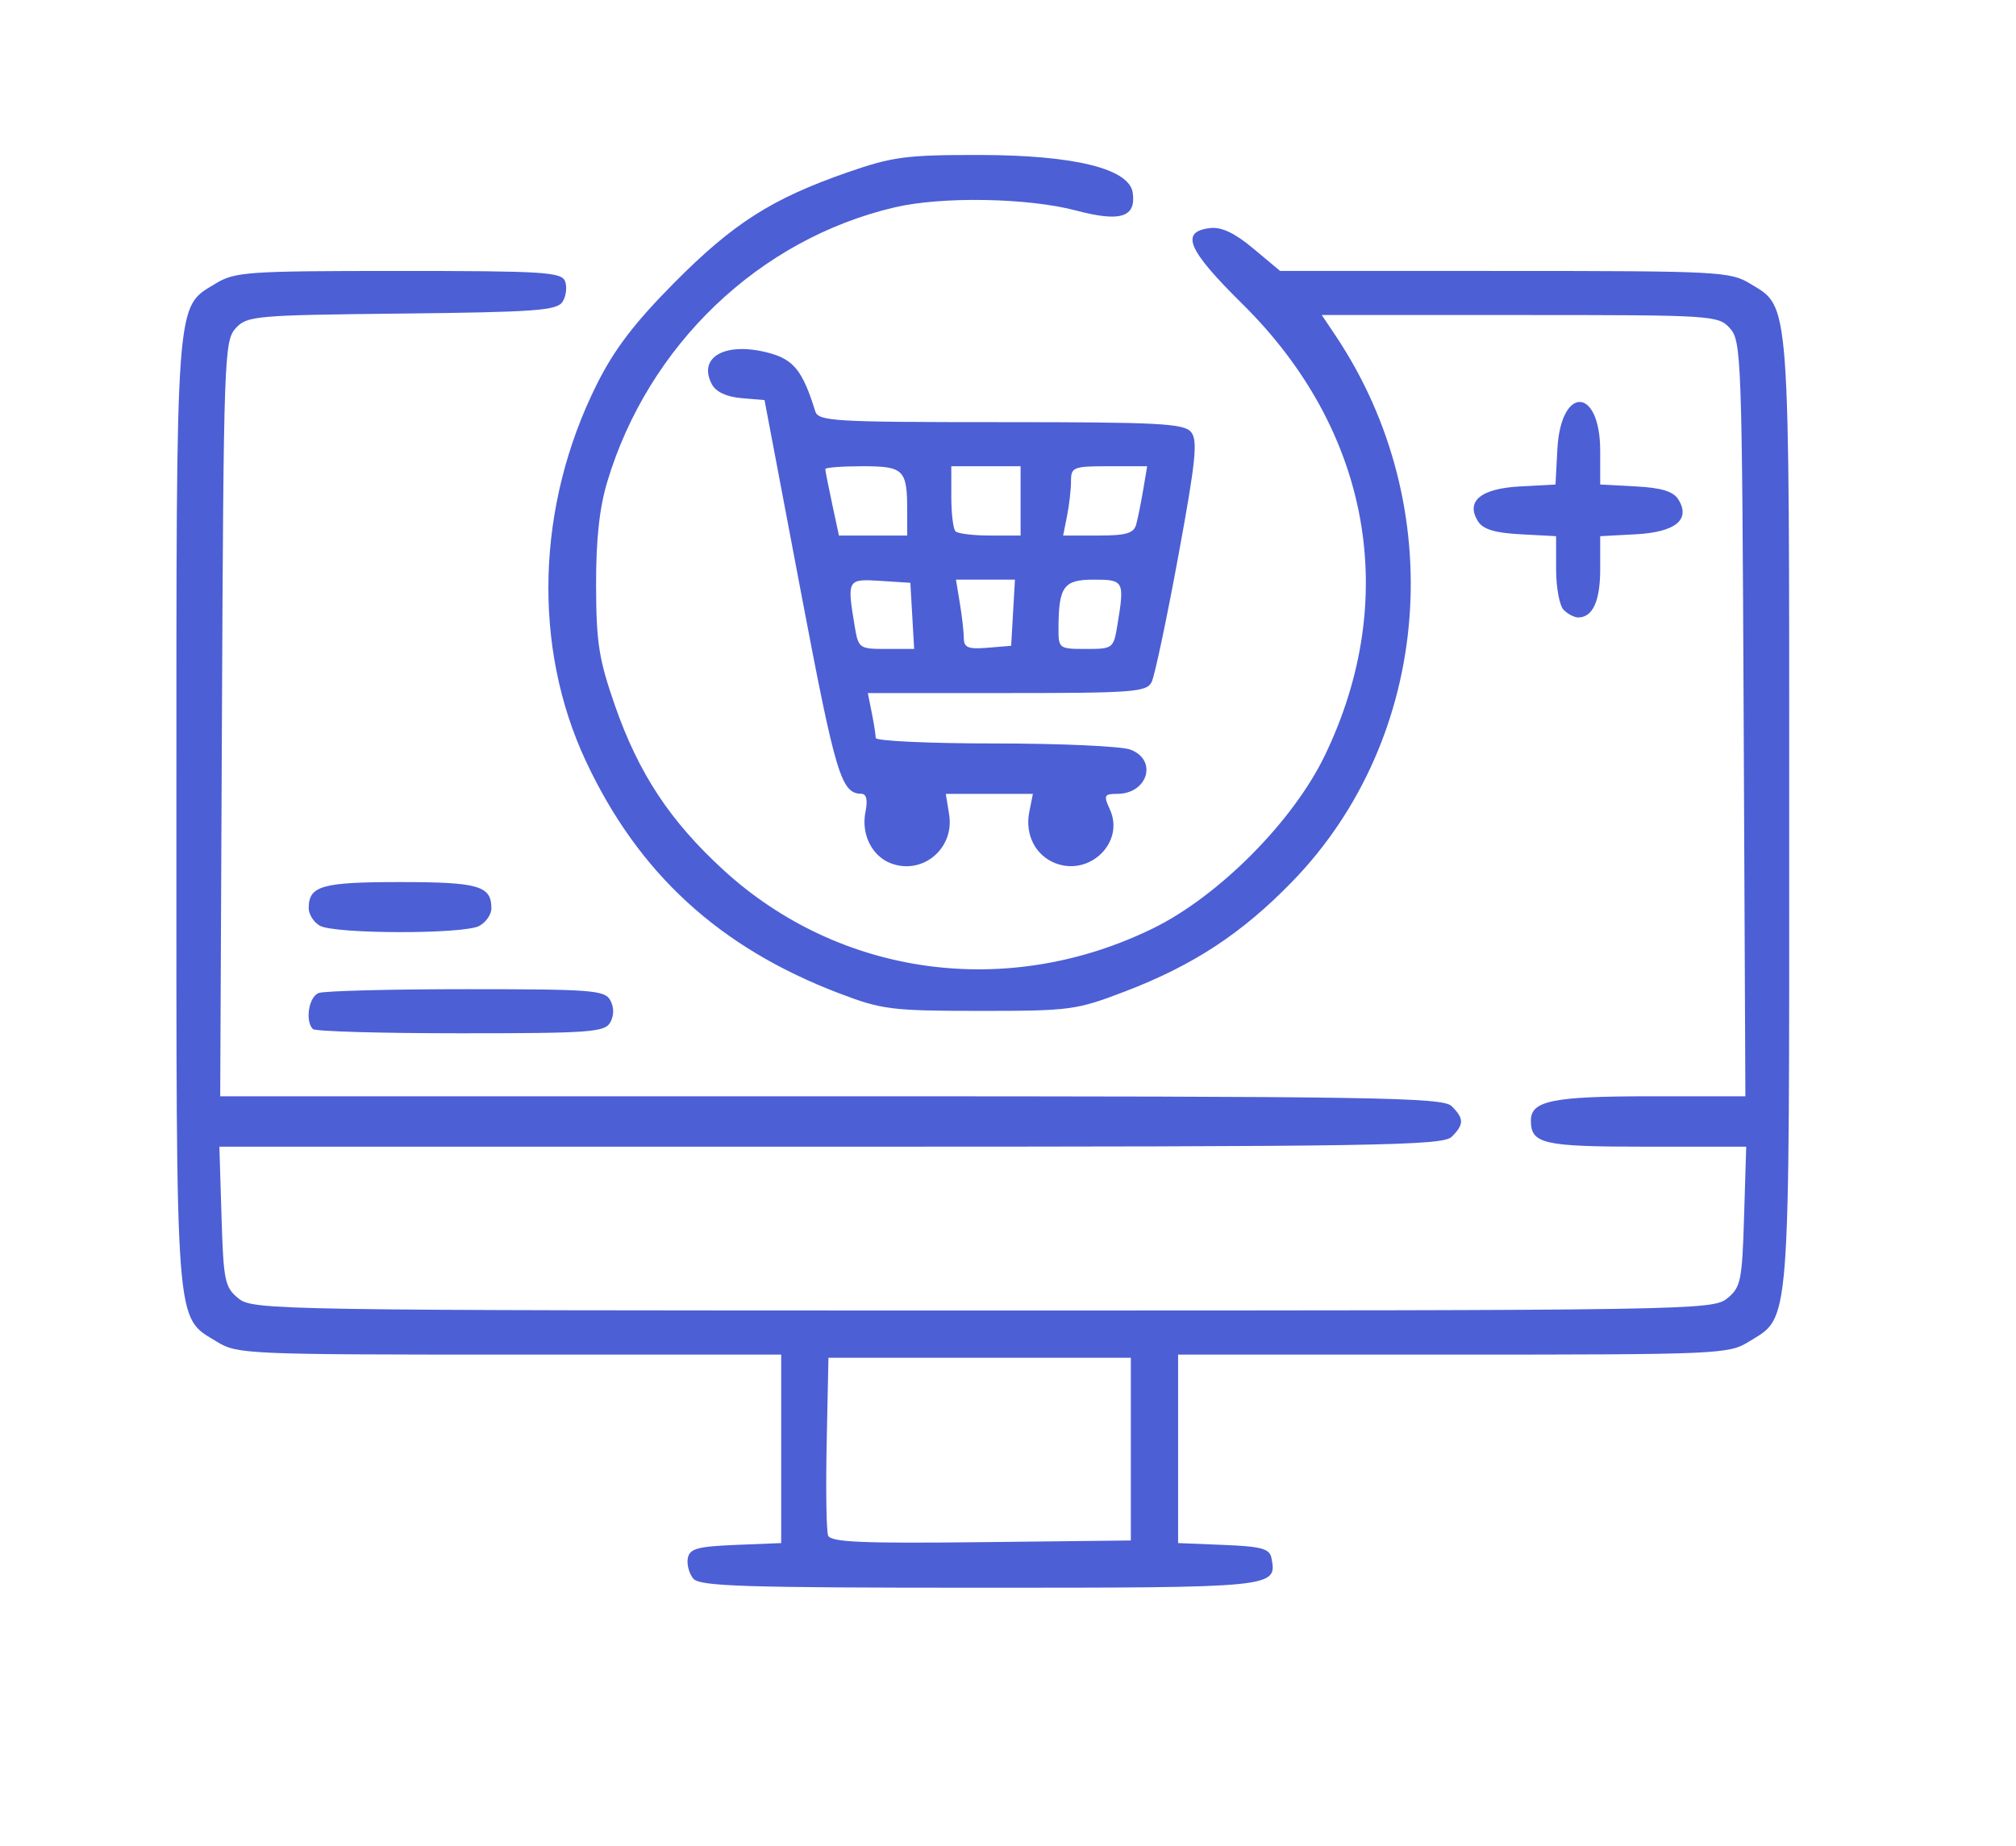 <?xml version="1.0" encoding="UTF-8" standalone="no"?>
<!-- Created with Inkscape (http://www.inkscape.org/) -->

<svg
   version="1.1"
   id="svg1"
   width="320"
   height="293"
   viewBox="0 0 320 293"
   sodipodi:docname="ecomm.svg"
   inkscape:version="1.4.2 (f4327f4, 2025-05-13)"
   xmlns:inkscape="http://www.inkscape.org/namespaces/inkscape"
   xmlns:sodipodi="http://sodipodi.sourceforge.net/DTD/sodipodi-0.dtd"
   xmlns="http://www.w3.org/2000/svg"
   xmlns:svg="http://www.w3.org/2000/svg">
  <defs
     id="defs1" />
  <sodipodi:namedview
     id="namedview1"
     pagecolor="#ffffff"
     bordercolor="#000000"
     borderopacity="0.25"
     inkscape:showpageshadow="2"
     inkscape:pageopacity="0.0"
     inkscape:pagecheckerboard="0"
     inkscape:deskcolor="#d1d1d1"
     inkscape:zoom="2.9180887"
     inkscape:cx="131.93567"
     inkscape:cy="94.411111"
     inkscape:window-width="1920"
     inkscape:window-height="1057"
     inkscape:window-x="-8"
     inkscape:window-y="0"
     inkscape:window-maximized="1"
     inkscape:current-layer="g1" />
  <g
     inkscape:groupmode="layer"
     inkscape:label="Image"
     id="g1">
    <path
       style="fill:#4c5fd5;fill-opacity:1"
       d="m 110.04,250.548 c -0.663,-0.799 -1.051,-2.261 -0.862,-3.25 0.286,-1.5 1.545,-1.847 7.583,-2.092 L 124,244.912 V 229.956 215 H 80.868 C 39.369,215 37.613,214.924 34.474,212.984 27.732,208.817 28,212.293 28,129.067 28,46.279 27.806,48.918 34.19,45.026 c 3.094,-1.886 4.997,-2.018 29.092,-2.022 22.948,-0.003 25.85,0.176 26.409,1.632 0.345,0.9 0.17,2.362 -0.39,3.25 -0.883,1.401 -4.246,1.649 -25.52,1.881 -23.397,0.255 -24.587,0.361 -26.392,2.354 -1.802,1.99 -1.902,4.869 -2.162,61.983 L 34.954,174 H 131.906 c 86.804,0 97.116,0.164 98.523,1.571 1.974,1.974 1.974,2.884 0,4.857 C 229.022,181.836 218.704,182 131.84,182 H 34.823 l 0.338,11.09 c 0.313,10.241 0.519,11.236 2.699,13 C 40.154,207.945 43.537,208 156,208 c 112.463,0 115.846,-0.055 118.139,-1.91 2.18,-1.764 2.387,-2.759 2.699,-13 L 277.177,182 H 261.288 C 244.902,182 243,181.567 243,177.835 243,174.706 246.489,174 261.957,174 h 15.089 l -0.273,-59.896 C 276.512,56.817 276.417,54.117 274.595,52.104 272.735,50.05 271.94,50 241.247,50 l -31.443,0 2.176,3.25 c 18.238,27.237 15.331,63.842 -6.883,86.698 -7.967,8.197 -15.673,13.259 -26.489,17.399 -7.771,2.975 -8.731,3.103 -23.108,3.098 -14.004,-0.005 -15.487,-0.192 -22.34,-2.804 C 114.181,150.404 101.333,138.622 92.996,120.806 84.485,102.617 85.134,80.221 94.73,61 97.491,55.469 100.71,51.246 106.987,44.916 116.382,35.442 122.502,31.538 134.5,27.364 c 7.176,-2.496 9.338,-2.781 21,-2.766 15.019,0.02 23.753,2.172 24.298,5.989 0.557,3.899 -1.949,4.691 -8.961,2.833 C 163.176,31.39 149.511,31.15 142,32.913 120.486,37.964 102.89,54.776 96.382,76.5 c -1.249,4.168 -1.788,9.207 -1.766,16.5 0.027,9.031 0.449,11.695 3.018,19.044 3.754,10.74 8.733,18.282 17.182,26.024 18.495,16.947 45.117,20.573 68.184,9.288 10.41,-5.093 22.181,-16.913 27.243,-27.357 12.116,-24.998 7.264,-51.713 -13.032,-71.751 -8.742,-8.631 -9.952,-11.486 -5.108,-12.051 1.786,-0.208 3.9,0.797 6.836,3.25 L 203.189,43 l 35.655,0.004 c 33.999,0.004 35.809,0.098 38.966,2.022 6.384,3.892 6.19,1.253 6.19,84.041 0,83.227 0.268,79.75 -6.474,83.917 C 274.386,214.925 272.632,215 230.632,215 H 187 v 14.956 14.956 l 7.239,0.294 c 6.037,0.245 7.296,0.592 7.583,2.092 C 202.717,251.988 202.597,252 155.5,252 c -37.467,0 -44.44,-0.223 -45.46,-1.452 z M 179.5,230 v -14.5 h -24 -24 l -0.28,13.45 c -0.154,7.397 -0.053,14.043 0.226,14.768 0.403,1.051 5.333,1.264 24.28,1.05 L 179.5,244.5 Z M 49.667,163.333 c -1.273,-1.273 -0.658,-5.123 0.915,-5.726 C 51.452,157.273 62.011,157 74.047,157 c 19.939,0 21.967,0.158 22.833,1.776 0.603,1.127 0.598,2.406 -0.015,3.5 C 95.996,163.829 93.646,164 73.117,164 60.586,164 50.033,163.7 49.667,163.333 Z M 50.75,146.92 C 49.788,146.359 49,145.113 49,144.15 49,140.588 51.054,140 63.5,140 c 12.458,0 14.5,0.587 14.5,4.165 0,0.971 -0.87,2.231 -1.934,2.8 -2.488,1.331 -23.015,1.295 -25.316,-0.045 z m 90.565,-9.936 c -2.963,-1.181 -4.637,-4.624 -3.941,-8.106 0.383,-1.914 0.165,-2.883 -0.649,-2.893 -3.214,-0.04 -4.078,-2.928 -9.607,-32.079 L 121.352,63.5 117.679,63.19 c -2.336,-0.197 -4.037,-0.99 -4.672,-2.178 -2.335,-4.363 2.178,-6.847 9.071,-4.991 3.909,1.053 5.35,2.87 7.318,9.229 0.499,1.614 2.791,1.75 29.451,1.75 25.082,0 29.082,0.208 30.215,1.574 1.088,1.311 0.746,4.616 -2.042,19.75 -1.842,9.997 -3.74,18.963 -4.219,19.926 -0.79,1.588 -2.921,1.75 -22.961,1.75 H 137.75 l 0.625,3.125 c 0.344,1.719 0.625,3.519 0.625,4 0,0.481 8.521,0.875 18.935,0.875 10.414,0 20.089,0.439 21.5,0.975 4.363,1.659 2.748,7.025 -2.113,7.025 -2.068,0 -2.173,0.232 -1.139,2.5 2.35,5.159 -3.155,10.601 -8.621,8.523 -3.188,-1.212 -4.905,-4.553 -4.186,-8.145 L 163.95,126 h -6.912 -6.912 l 0.531,3.273 c 0.883,5.441 -4.301,9.72 -9.342,7.711 z M 144.802,97.75 144.5,92.5 139.75,92.195 c -5.25,-0.337 -5.312,-0.23 -4.108,7.055 0.607,3.674 0.709,3.75 5.041,3.75 h 4.421 z m 16,-0.5 0.302,-5.25 h -4.683 -4.683 l 0.62,3.75 c 0.341,2.062 0.625,4.565 0.631,5.56 0.009,1.479 0.697,1.754 3.761,1.5 L 160.5,102.5 Z m 16.556,2 C 178.524,92.196 178.423,92 173.617,92 c -4.799,0 -5.575,1.073 -5.603,7.75 -0.013,3.173 0.09,3.25 4.356,3.25 4.272,0 4.383,-0.083 4.989,-3.75 z M 144,81.082 C 144,74.52 143.478,74 136.893,74 133.652,74 131,74.203 131,74.451 c 0,0.248 0.487,2.723 1.083,5.5 L 133.166,85 H 138.583 144 Z M 162,79.5 V 74 h -5.5 -5.5 v 4.833 c 0,2.658 0.3,5.133 0.667,5.5 C 152.033,84.7 154.508,85 157.167,85 H 162 Z m 18.345,3.75 c 0.264,-0.963 0.765,-3.438 1.113,-5.5 L 182.091,74 h -6.045 C 170.348,74 170,74.137 170,76.375 c 0,1.306 -0.281,3.781 -0.625,5.5 L 168.75,85 h 5.558 c 4.443,0 5.654,-0.351 6.038,-1.75 z M 248.2,96.8 C 247.54,96.14 247,93.237 247,90.35 v -5.25 l -5.646,-0.3 c -4.063,-0.216 -5.955,-0.791 -6.745,-2.05 -2.009,-3.201 0.42,-5.214 6.696,-5.548 l 5.598,-0.298 0.298,-5.598 C 247.744,61.127 254,61.373 254,71.573 v 5.328 l 5.646,0.3 c 4.063,0.216 5.955,0.791 6.745,2.05 2.015,3.211 -0.419,5.214 -6.745,5.55 L 254,85.1 v 5.25 C 254,95.408 252.814,98 250.5,98 c -0.605,0 -1.64,-0.54 -2.3,-1.2 z"
       id="path1" />
  </g>
</svg>
